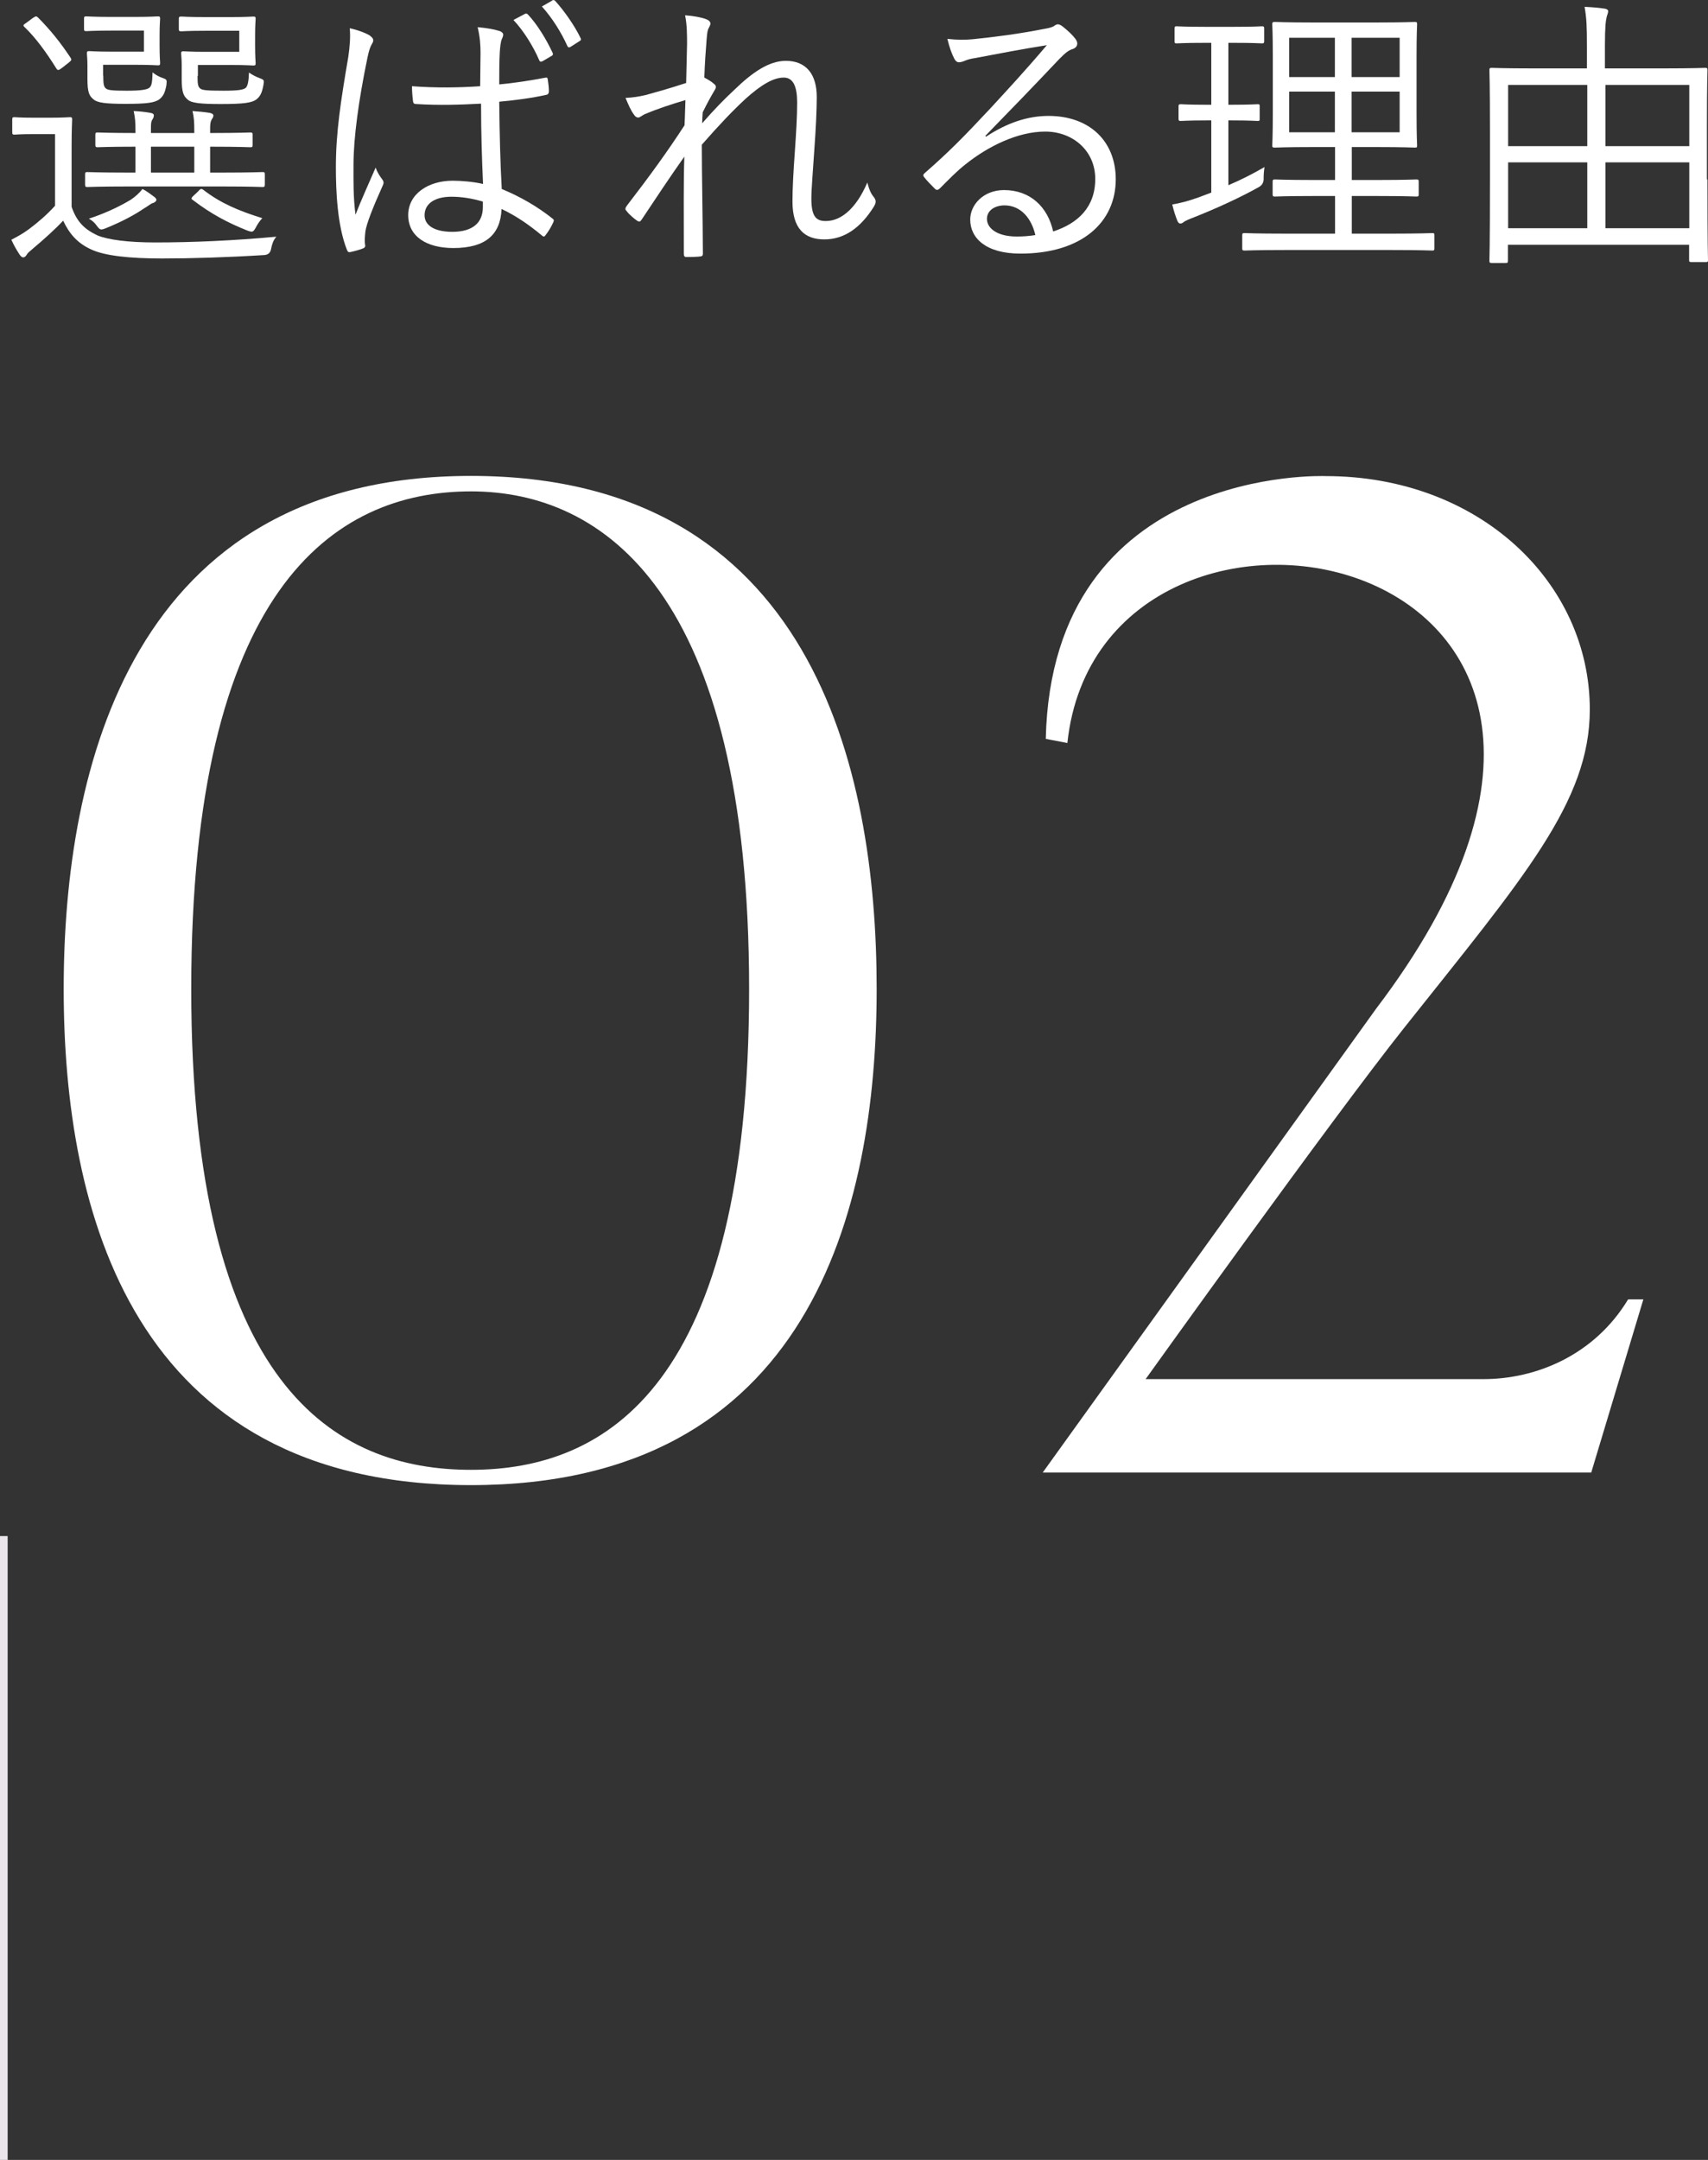 <?xml version="1.0" encoding="UTF-8"?>
<svg id="a" data-name="レイヤー 1" xmlns="http://www.w3.org/2000/svg" width="94.94" height="120" viewBox="0 0 94.94 120">
  <rect x="0" y="0" width="94.94" height="120" fill="#333333" stroke="none"/>
  <defs>
    <style>
      .b {
        fill: #fff;
      }

      .c {
        fill: none;
        stroke: #e9e5eb;
        stroke-miterlimit: 10;
        stroke-width: .43px;
      }
    </style>
  </defs>
  <line class="c" x1=".21" y1="85.34" x2=".21" y2="120"/>
  <g>
    <path class="b" d="M26.18,82.51c-18.88,0-22.64-15.3-22.64-27.57s3.76-28.5,22.64-28.5,22.55,16.15,22.55,28.5-3.76,27.57-22.55,27.57ZM26.18,27.3c-7.69,0-15.55,5.51-15.55,27.65s8.03,26.71,15.55,26.71,15.46-4.66,15.46-26.71-8.11-27.65-15.46-27.65Z"/>
    <path class="b" d="M91.35,72.18l-2.9,9.63h-30.49l18.54-25.78c19.65-25.86-15.29-32.38-17.17-14.75l-1.2-.23c.34-15.22,15.55-14.6,15.55-14.6,8.54,0,14.69,5.9,14.69,12.97,0,5.13-3.67,9.32-10.34,17.71-4.01,5.05-14.35,19.49-14.35,19.49h18.79c2.9,0,6.15-1.32,8.03-4.43h.85Z"/>
  </g>
  <g>
    <path class="b" d="M3.98,11.49c.29.84.72,1.25,1.44,1.59.59.24,1.69.39,3.21.39,2.06,0,4.35-.1,6.73-.32-.18.21-.24.43-.29.67q-.05.32-.37.35c-2.09.13-4.06.19-5.7.19-1.75,0-3.18-.14-3.95-.51-.74-.34-1.19-.85-1.54-1.59-.5.53-1.04,1.01-1.69,1.56-.19.16-.29.24-.34.34-.06.1-.13.14-.19.14s-.13-.05-.19-.14c-.16-.24-.32-.51-.47-.84.35-.18.64-.34.98-.59.47-.35,1-.8,1.45-1.3v-3.98h-1.16c-.82,0-1.03.03-1.09.03-.11,0-.13-.02-.13-.15v-.69c0-.11.02-.13.13-.13.06,0,.27.03,1.09.03h.82c.83,0,1.08-.03,1.16-.03.11,0,.13.02.13.13,0,.08-.03.5-.03,1.51v3.34ZM1.81,1.01c.18-.11.19-.13.29-.05.66.66,1.25,1.38,1.83,2.26.06.1.05.13-.11.26l-.37.29c-.19.14-.24.16-.32.03-.55-.88-1.14-1.7-1.78-2.31-.08-.08-.06-.11.11-.22l.35-.26ZM5.74,4.2c0,.48.03.61.14.71s.35.13,1.17.13c.74,0,1.14-.05,1.27-.18.13-.13.14-.34.16-.84.16.13.34.24.58.32.22.08.22.1.19.39-.08.43-.18.61-.37.77-.26.21-.72.27-1.89.27-1.11,0-1.57-.06-1.78-.24-.24-.19-.35-.37-.35-1.14v-.79c0-.35-.03-.53-.03-.63,0-.11.02-.13.14-.13.08,0,.39.03,1.14.03h1.89v-1.17h-1.83c-.98,0-1.27.03-1.37.03-.11,0-.13-.02-.13-.13v-.56c0-.11.02-.13.13-.13.1,0,.39.03,1.37.03h1.33c.9,0,1.19-.03,1.27-.03.11,0,.13.02.13.13,0,.08-.03.31-.03.93v.55c0,.66.03.9.03.98,0,.11-.02.13-.13.13-.08,0-.37-.03-1.27-.03h-1.77v.59ZM14.72,10.24c0,.13-.02.15-.13.15-.08,0-.63-.03-2.25-.03h-5.23c-1.62,0-2.17.03-2.25.03-.11,0-.13-.02-.13-.15v-.55c0-.11.02-.13.13-.13.08,0,.63.03,2.25.03h.42v-1.44c-1.51,0-2.01.03-2.1.03-.11,0-.13-.02-.13-.14v-.55c0-.11.02-.13.13-.13.1,0,.59.03,2.1.03v-.1c0-.53-.02-.75-.1-1.12.39.02.64.05.93.1.11.02.19.06.19.13,0,.1-.02.15-.08.24-.08.13-.08.26-.08.53v.22h2.41v-.06c0-.58-.02-.82-.1-1.16.39.03.64.05.95.1.13.02.21.08.21.14,0,.1-.03.13-.1.24-.06.11-.08.26-.08.47v.27h.06c1.56,0,2.07-.03,2.17-.03.11,0,.13.02.13.13v.55c0,.13-.02.14-.13.14-.1,0-.61-.03-2.17-.03h-.06v1.44h.66c1.62,0,2.17-.03,2.25-.03.11,0,.13.02.13.13v.55ZM8.49,11.28c-.1.03-.32.21-.47.29-.56.38-1.25.75-2.14,1.11-.29.11-.31.11-.51-.15-.11-.16-.26-.29-.43-.38,1.12-.37,1.91-.8,2.34-1.06.26-.18.47-.37.64-.59.22.11.43.27.63.42.1.06.16.15.14.21-.02.06-.1.13-.21.16ZM10.8,8.15h-2.41v1.44h2.41v-1.44ZM10.98,4.22c0,.47.03.59.14.69s.35.13,1.32.13c.79,0,1.09-.05,1.22-.16.11-.11.16-.34.18-.85.18.13.4.24.59.31.26.1.26.11.21.4-.08.43-.18.61-.37.77-.26.21-.75.27-2.02.27-1.12,0-1.61-.06-1.81-.24-.22-.19-.34-.37-.34-1.14v-.79c0-.35-.03-.53-.03-.63,0-.11.02-.13.13-.13.1,0,.39.03,1.17.03h1.93v-1.17h-1.86c-1,0-1.27.03-1.35.03-.13,0-.15-.02-.15-.13v-.56c0-.11.02-.13.15-.13.08,0,.35.03,1.35.03h1.37c.9,0,1.17-.03,1.27-.03.11,0,.13.02.13.13,0,.08-.03.31-.03.93v.55c0,.66.03.9.03.98,0,.11-.02.13-.13.13-.1,0-.37-.03-1.27-.03h-1.81v.61ZM11.03,10.61c.14-.15.18-.13.29-.05.93.72,1.96,1.16,3.26,1.56-.14.15-.27.34-.35.5-.16.29-.19.29-.48.19-1.08-.43-2.01-.92-3.02-1.69-.1-.06-.13-.1.02-.24l.29-.27Z"/>
    <path class="b" d="M20.58,2c.19.13.21.26.1.43-.1.16-.18.4-.26.8-.48,2.31-.77,4.43-.77,5.92,0,.92-.02,1.75.11,2.78.34-.87.71-1.67,1.12-2.62.11.31.24.48.37.66.1.14.08.22.02.35-.55,1.22-.9,2.12-.96,2.54-.03.29-.05.53-.02.72.03.11,0,.16-.08.21-.19.08-.48.16-.72.21-.11.03-.16,0-.21-.13-.53-1.35-.61-3.24-.61-4.59,0-1.91.27-3.66.69-6.12.08-.53.13-1.14.08-1.59.4.08.92.27,1.14.42ZM26.72,5.76c-1.14.06-2.31.1-3.58.02-.1,0-.16-.02-.18-.14-.03-.22-.06-.56-.06-.85,1.33.1,2.62.08,3.79,0,0-.59.02-1.2.02-1.85,0-.45-.03-.88-.16-1.43.53.05.9.11,1.24.22.11.05.18.11.18.19s-.02.13-.06.22c-.08.15-.11.47-.13.77-.03.56-.03,1.12-.03,1.78.84-.08,1.7-.21,2.54-.37.13-.03.14,0,.16.11.03.18.06.45.06.64,0,.11-.05.18-.11.19-.82.19-1.78.31-2.65.39.02,1.88.06,3.4.14,4.85,1.04.43,1.99.98,2.83,1.65.08.06.08.1.03.21-.1.22-.26.5-.43.71-.06.1-.13.08-.19.02-.71-.59-1.41-1.08-2.25-1.48-.06,1.41-.87,2.17-2.68,2.17-1.51,0-2.51-.66-2.51-1.83s1.11-1.91,2.47-1.91c.51,0,1.17.06,1.69.18-.06-1.33-.11-2.81-.11-4.46ZM26.84,11.2c-.61-.18-1.19-.27-1.75-.27-.9,0-1.49.37-1.49,1.03,0,.58.58.92,1.54.92,1.14,0,1.7-.51,1.7-1.37v-.3ZM29.18.77c.06-.03.1-.03.16.03.53.56,1.04,1.41,1.38,2.14.03.06.02.13-.05.16l-.51.3c-.1.05-.16.03-.19-.06-.32-.75-.87-1.64-1.43-2.23l.64-.34ZM30.68.03c.06-.03.11-.05.18.02.51.56,1.08,1.38,1.41,2.06.05.1.02.13-.08.19l-.47.3c-.08.05-.14.05-.19-.06-.32-.71-.82-1.53-1.41-2.18l.56-.32Z"/>
    <path class="b" d="M39.23,1.06c.18.06.26.15.26.26,0,.06-.05.14-.08.21-.08.13-.1.27-.13.63-.06.74-.1,1.33-.13,2.15.24.13.4.22.56.37.1.08.11.18.02.32-.22.37-.43.75-.67,1.24-.02.21-.02.39-.03.61.66-.76,1.22-1.33,1.81-1.88.98-.95,1.91-1.59,2.84-1.59,1.11,0,1.72.72,1.72,2.01,0,.71-.05,1.77-.14,2.99-.08,1.24-.16,2.12-.16,2.65,0,1.01.27,1.25.8,1.25.45,0,.9-.19,1.33-.61.27-.27.63-.71.98-1.53.11.42.21.63.37.82.11.16.14.27,0,.51-.74,1.19-1.65,1.83-2.76,1.83s-1.77-.61-1.77-2.1c0-.72.05-1.64.13-2.75.08-1.16.13-1.98.13-2.76,0-.88-.22-1.38-.74-1.38-.58,0-1.25.39-2.14,1.19-.72.67-1.4,1.38-2.42,2.54,0,1.67.05,3.81.06,6.05,0,.1-.03.15-.16.16-.16.02-.51.03-.77.03-.08,0-.13-.05-.13-.18,0-2.36-.02-4.03.03-5.4-.77,1.09-1.53,2.23-2.36,3.48-.1.15-.14.16-.27.08-.16-.11-.47-.37-.59-.55-.1-.08-.05-.18.03-.29,1.3-1.69,2.25-3,3.2-4.46.03-.56.03-1,.05-1.4-.8.24-1.54.48-2.2.76-.18.06-.32.21-.42.21s-.18-.06-.24-.16c-.18-.24-.3-.53-.47-.93.43-.02.77-.08,1.12-.16.58-.16,1.27-.35,2.25-.67.02-.74.03-1.45.05-2.17,0-.51,0-1.06-.11-1.59.45.03.88.11,1.16.21Z"/>
    <path class="b" d="M54.83,7.58c1.16-.76,2.3-1.14,3.45-1.14,2.31,0,3.74,1.43,3.74,3.52,0,2.39-1.89,4.13-5.3,4.13-1.93,0-2.79-.87-2.79-1.89,0-.83.74-1.64,1.88-1.64,1.45,0,2.43.93,2.73,2.3,1.38-.45,2.34-1.35,2.34-2.92s-1.25-2.63-2.78-2.63-3.18.82-4.42,1.81c-.51.4-.93.84-1.41,1.32-.13.13-.21.15-.32.03-.19-.19-.43-.43-.59-.64-.06-.08-.05-.15.07-.24,1.27-1.11,2.09-1.93,3.63-3.58.93-1.01,1.89-2.04,3.13-3.5-1.33.21-2.58.45-4.01.72-.21.03-.4.08-.56.15-.11.05-.24.08-.31.08-.11,0-.19-.06-.26-.19-.15-.29-.26-.59-.39-1.11.53.06.98.06,1.41.02,1.27-.13,2.58-.3,4-.58.19-.03.39-.08.5-.14.06-.05.16-.11.22-.11.08,0,.16.03.29.13.3.24.55.48.69.67.08.1.11.19.11.27,0,.13-.08.24-.24.3-.21.06-.39.18-.76.56-1.43,1.51-2.51,2.63-4.11,4.27l.05.05ZM55.84,11.41c-.51,0-.98.26-.98.75,0,.53.58.98,1.65.98.35,0,.67-.02,1.04-.08-.21-.92-.8-1.65-1.72-1.65Z"/>
    <path class="b" d="M68.28,10.29c.71-.3,1.37-.64,2.01-1.01-.03.18-.05.4-.05.61q.02.34-.26.5c-1.03.58-2.39,1.2-3.58,1.67-.34.13-.51.21-.58.26-.06.05-.13.1-.21.1-.05,0-.11-.03-.16-.14-.11-.27-.21-.58-.29-.92.43-.07.9-.19,1.48-.4l.69-.26v-4.01h-.26c-1.04,0-1.35.03-1.43.03-.11,0-.13-.02-.13-.13v-.67c0-.11.02-.13.13-.13.08,0,.39.03,1.43.03h.26v-3.44h-.37c-1.12,0-1.46.03-1.56.03s-.11-.02-.11-.13v-.69c0-.11.02-.13.11-.13s.43.03,1.56.03h1.64c1.14,0,1.46-.03,1.54-.03.11,0,.13.02.13.13v.69c0,.11-.02.13-.13.13-.08,0-.4-.03-1.54-.03h-.32v3.44h.18c1.04,0,1.35-.03,1.45-.03.11,0,.11.02.11.13v.67c0,.11,0,.13-.11.13-.1,0-.4-.03-1.45-.03h-.18v3.61ZM79.73,13.79c0,.11-.02.13-.11.13-.08,0-.64-.03-2.28-.03h-5.88c-1.64,0-2.2.03-2.28.03-.11,0-.13-.02-.13-.13v-.71c0-.11.02-.13.13-.13.08,0,.64.03,2.28.03h2.75v-2.09h-1.24c-1.51,0-2.01.03-2.1.03-.11,0-.13-.02-.13-.13v-.69c0-.11.02-.13.13-.13.1,0,.59.03,2.1.03h1.24v-1.83h-1.24c-1.49,0-2.02.03-2.1.03-.13,0-.15-.02-.15-.11s.03-.55.03-1.77v-3.24c0-1.2-.03-1.64-.03-1.73,0-.11.02-.13.15-.13.08,0,.61.03,2.1.03h3.57c1.49,0,2.01-.03,2.1-.03.11,0,.13.02.13.13,0,.08-.03.53-.03,1.73v3.24c0,1.22.03,1.67.03,1.77s-.02.11-.13.11c-.1,0-.61-.03-2.1-.03h-1.4v1.83h1.49c1.51,0,2.01-.03,2.1-.03.11,0,.13.02.13.13v.69c0,.11-.02.13-.13.13-.1,0-.59-.03-2.1-.03h-1.49v2.09h2.2c1.64,0,2.2-.03,2.28-.03.1,0,.11.02.11.13v.71ZM74.2,2.1h-2.54v2.18h2.54v-2.18ZM74.2,5.09h-2.54v2.26h2.54v-2.26ZM77.8,2.1h-2.67v2.18h2.67v-2.18ZM77.8,5.09h-2.67v2.26h2.67v-2.26Z"/>
    <path class="b" d="M94.91,9.97c0,3.76.03,4.38.03,4.48s-.02.11-.13.11h-.79c-.11,0-.13-.02-.13-.11v-.85h-10.07v.88c0,.11-.02.13-.13.13h-.77c-.11,0-.13-.02-.13-.13,0-.08.03-.71.03-4.5v-2.68c0-2.67-.03-3.32-.03-3.4,0-.11.02-.13.13-.13.1,0,.64.03,2.26.03h3.03v-1.25c0-1.08-.02-1.54-.13-2.17.42.02.8.05,1.12.1.11.02.19.06.19.15s-.05.18-.08.3c-.05.19-.1.56-.1,1.59v1.28h3.31c1.62,0,2.17-.03,2.26-.03.11,0,.13.02.13.13,0,.08-.03.74-.03,3.1v2.97ZM88.23,4.72h-4.4v3.4h4.4v-3.4ZM88.23,9.02h-4.4v3.66h4.4v-3.66ZM93.9,4.72h-4.66v3.4h4.66v-3.4ZM93.9,9.02h-4.66v3.66h4.66v-3.66Z"/>
  </g>
</svg>
